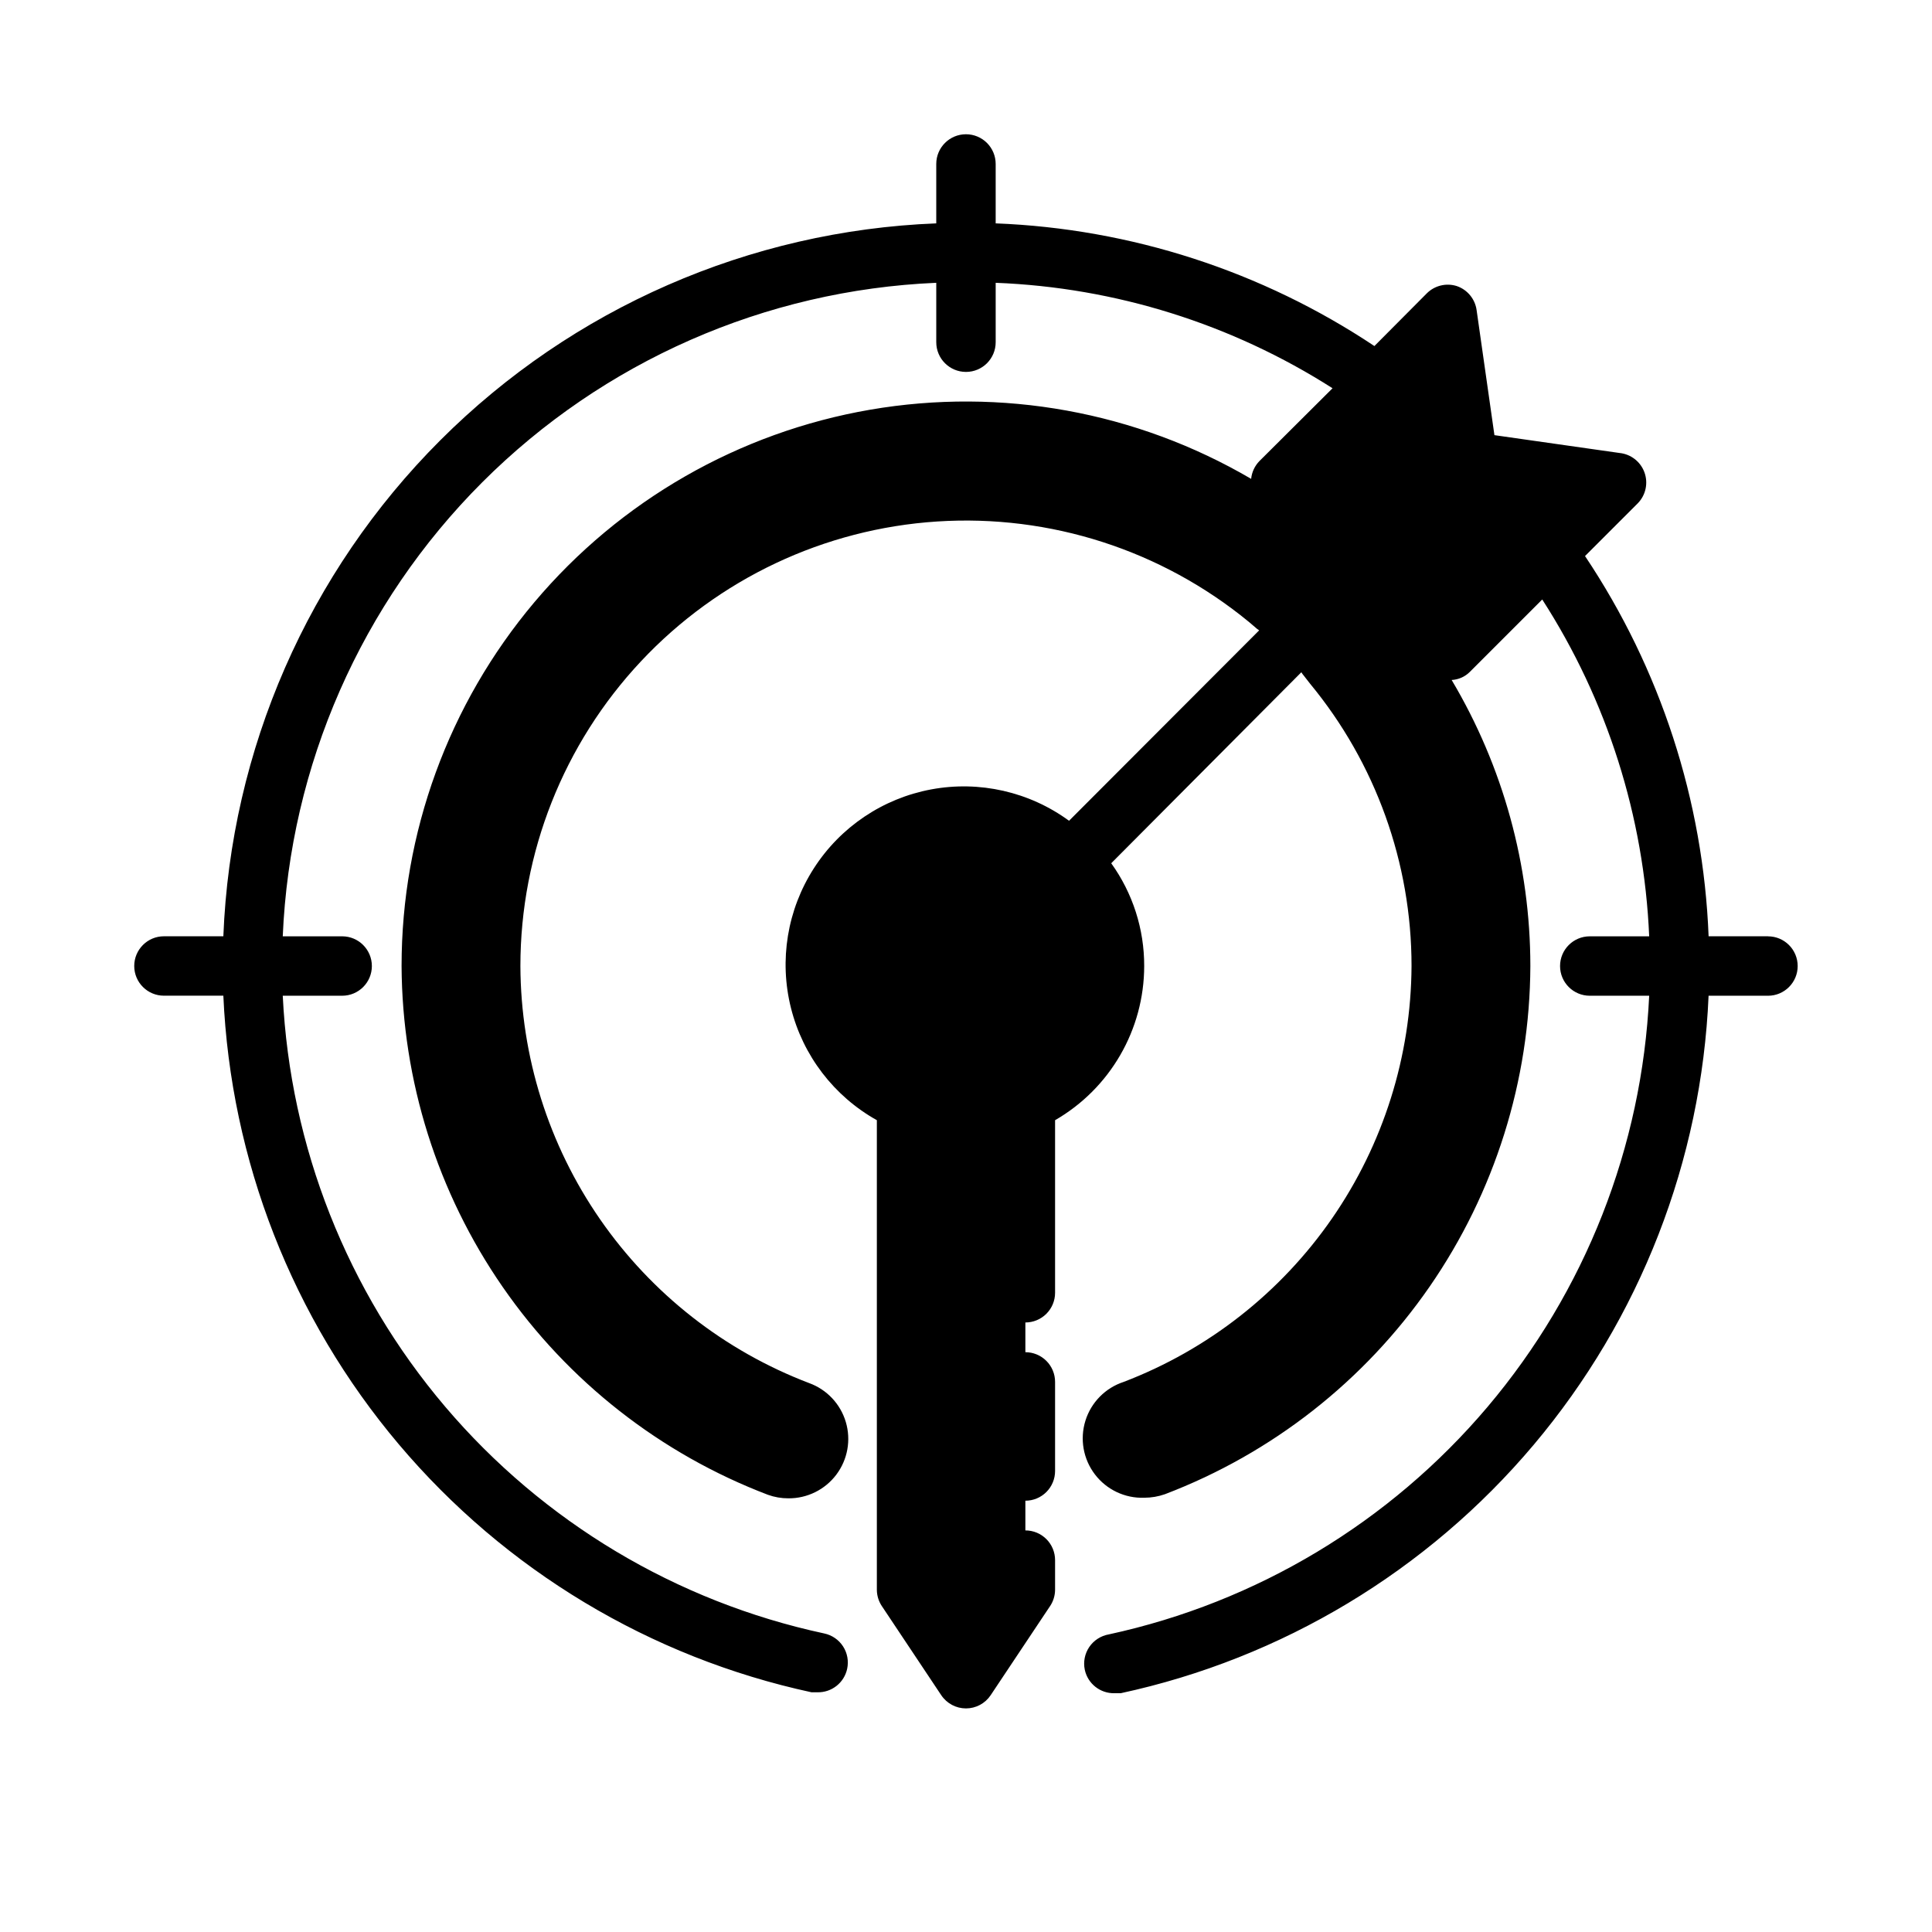 <?xml version="1.0" encoding="UTF-8"?>
<!-- Uploaded to: SVG Repo, www.svgrepo.com, Generator: SVG Repo Mixer Tools -->
<svg fill="#000000" width="800px" height="800px" version="1.1" viewBox="144 144 512 512" xmlns="http://www.w3.org/2000/svg">
 <path d="m612.54 392.12h-15.742c-1.406-35.965-12.738-70.84-32.75-100.76l14.012-14.012c2.098-2.168 2.769-5.348 1.73-8.18-1.039-2.836-3.606-4.824-6.609-5.125l-33.141-4.723-4.723-33.141c-0.41-2.953-2.453-5.422-5.277-6.375-2.769-0.871-5.797-0.145-7.871 1.887l-13.934 14.012v0.004c-29.824-19.871-64.559-31.121-100.37-32.512v-15.746c0-2.086-0.828-4.09-2.305-5.566-1.477-1.477-3.481-2.305-5.566-2.305-4.348 0-7.875 3.523-7.875 7.871v15.746c-49.484 1.941-96.418 22.469-131.44 57.488s-55.547 81.953-57.488 131.44h-15.746c-4.348 0-7.871 3.527-7.871 7.875s3.523 7.871 7.871 7.871h15.746c1.938 43.664 18.281 85.461 46.477 118.86 28.199 33.398 66.664 56.516 109.39 65.742h1.574c3.777 0.086 7.082-2.523 7.875-6.219 0.441-2.047 0.051-4.184-1.086-5.941-1.137-1.758-2.93-2.992-4.977-3.426-39.203-8.418-74.523-29.555-100.48-60.117-25.953-30.566-41.078-68.848-43.031-108.89h15.746c4.348 0 7.871-3.523 7.871-7.871s-3.523-7.875-7.871-7.875h-15.746c1.93-45.309 20.797-88.246 52.867-120.32 32.07-32.07 75.008-50.938 120.32-52.867v15.746c0 4.348 3.527 7.871 7.875 7.871s7.871-3.523 7.871-7.871v-15.746c31.707 1.227 62.52 10.875 89.27 27.945l-19.367 19.289c-1.25 1.277-2.027 2.941-2.203 4.723-30.438-17.824-66.195-24.312-100.96-18.328-34.758 5.988-66.285 24.066-89.008 51.039-22.723 26.977-35.184 61.117-35.176 96.391 0.152 30.422 9.5 60.086 26.824 85.094 17.324 25.012 41.809 44.191 70.238 55.027 1.742 0.633 3.578 0.949 5.43 0.945 4.996 0.043 9.715-2.285 12.719-6.273s3.938-9.164 2.516-13.953c-1.422-4.785-5.027-8.613-9.723-10.316-22.422-8.539-41.738-23.672-55.395-43.398-13.66-19.73-21.023-43.133-21.121-67.125 0.008-29.996 11.43-58.863 31.945-80.742 20.516-21.879 48.586-35.129 78.516-37.066 29.934-1.934 59.477 7.594 82.641 26.648l2.125 1.812 0.551 0.395-50.383 50.461v-0.004c-10.512-7.688-23.734-10.695-36.539-8.309-12.805 2.387-24.055 9.957-31.09 20.918-7.039 10.961-9.234 24.344-6.07 36.98 3.16 12.637 11.398 23.406 22.77 29.762v124.46c0.012 1.543 0.477 3.047 1.336 4.328l15.742 23.617h0.004c1.461 2.176 3.91 3.481 6.535 3.481 2.621 0 5.07-1.305 6.531-3.481l15.742-23.617h0.004c0.859-1.281 1.324-2.785 1.336-4.328v-7.875c0-2.086-0.828-4.09-2.305-5.566-1.477-1.477-3.477-2.305-5.566-2.305v-7.871c2.09 0 4.09-0.828 5.566-2.305 1.477-1.477 2.305-3.481 2.305-5.566v-23.617c0-2.09-0.828-4.09-2.305-5.566-1.477-1.477-3.477-2.305-5.566-2.305v-7.875c2.09 0 4.09-0.828 5.566-2.305 1.477-1.477 2.305-3.477 2.305-5.566v-45.734c14.602-8.43 23.602-24 23.617-40.855 0.027-9.773-3.031-19.305-8.738-27.238l50.383-50.617c0.184 0.305 0.395 0.598 0.629 0.867l1.652 2.125c17.41 21.062 26.93 47.535 26.922 74.863-0.121 23.918-7.473 47.238-21.082 66.906-13.613 19.668-32.855 34.762-55.195 43.301-4.852 1.582-8.633 5.418-10.148 10.289s-0.578 10.172 2.519 14.227c3.094 4.059 7.961 6.363 13.059 6.184 1.879 0 3.742-0.316 5.512-0.941 28.383-10.828 52.824-29.992 70.109-54.977 17.281-24.98 26.594-54.613 26.715-84.988-0.016-26.688-7.219-52.875-20.859-75.809 1.809-0.09 3.519-0.848 4.801-2.125l19.207-19.207c17.207 26.711 26.988 57.523 28.34 89.266h-15.742c-4.348 0-7.875 3.527-7.875 7.875s3.527 7.871 7.875 7.871h15.742c-1.883 40.047-16.941 78.348-42.836 108.96-25.895 30.605-61.176 51.801-100.36 60.289-2.106 0.363-3.977 1.566-5.18 3.332-1.199 1.766-1.633 3.945-1.195 6.039 0.789 3.691 4.094 6.301 7.871 6.219h1.652c42.758-9.23 81.25-32.383 109.44-65.828 28.191-33.449 44.492-75.305 46.348-119.01h15.742c4.348 0 7.871-3.523 7.871-7.871s-3.523-7.875-7.871-7.875z"/>
</svg>
